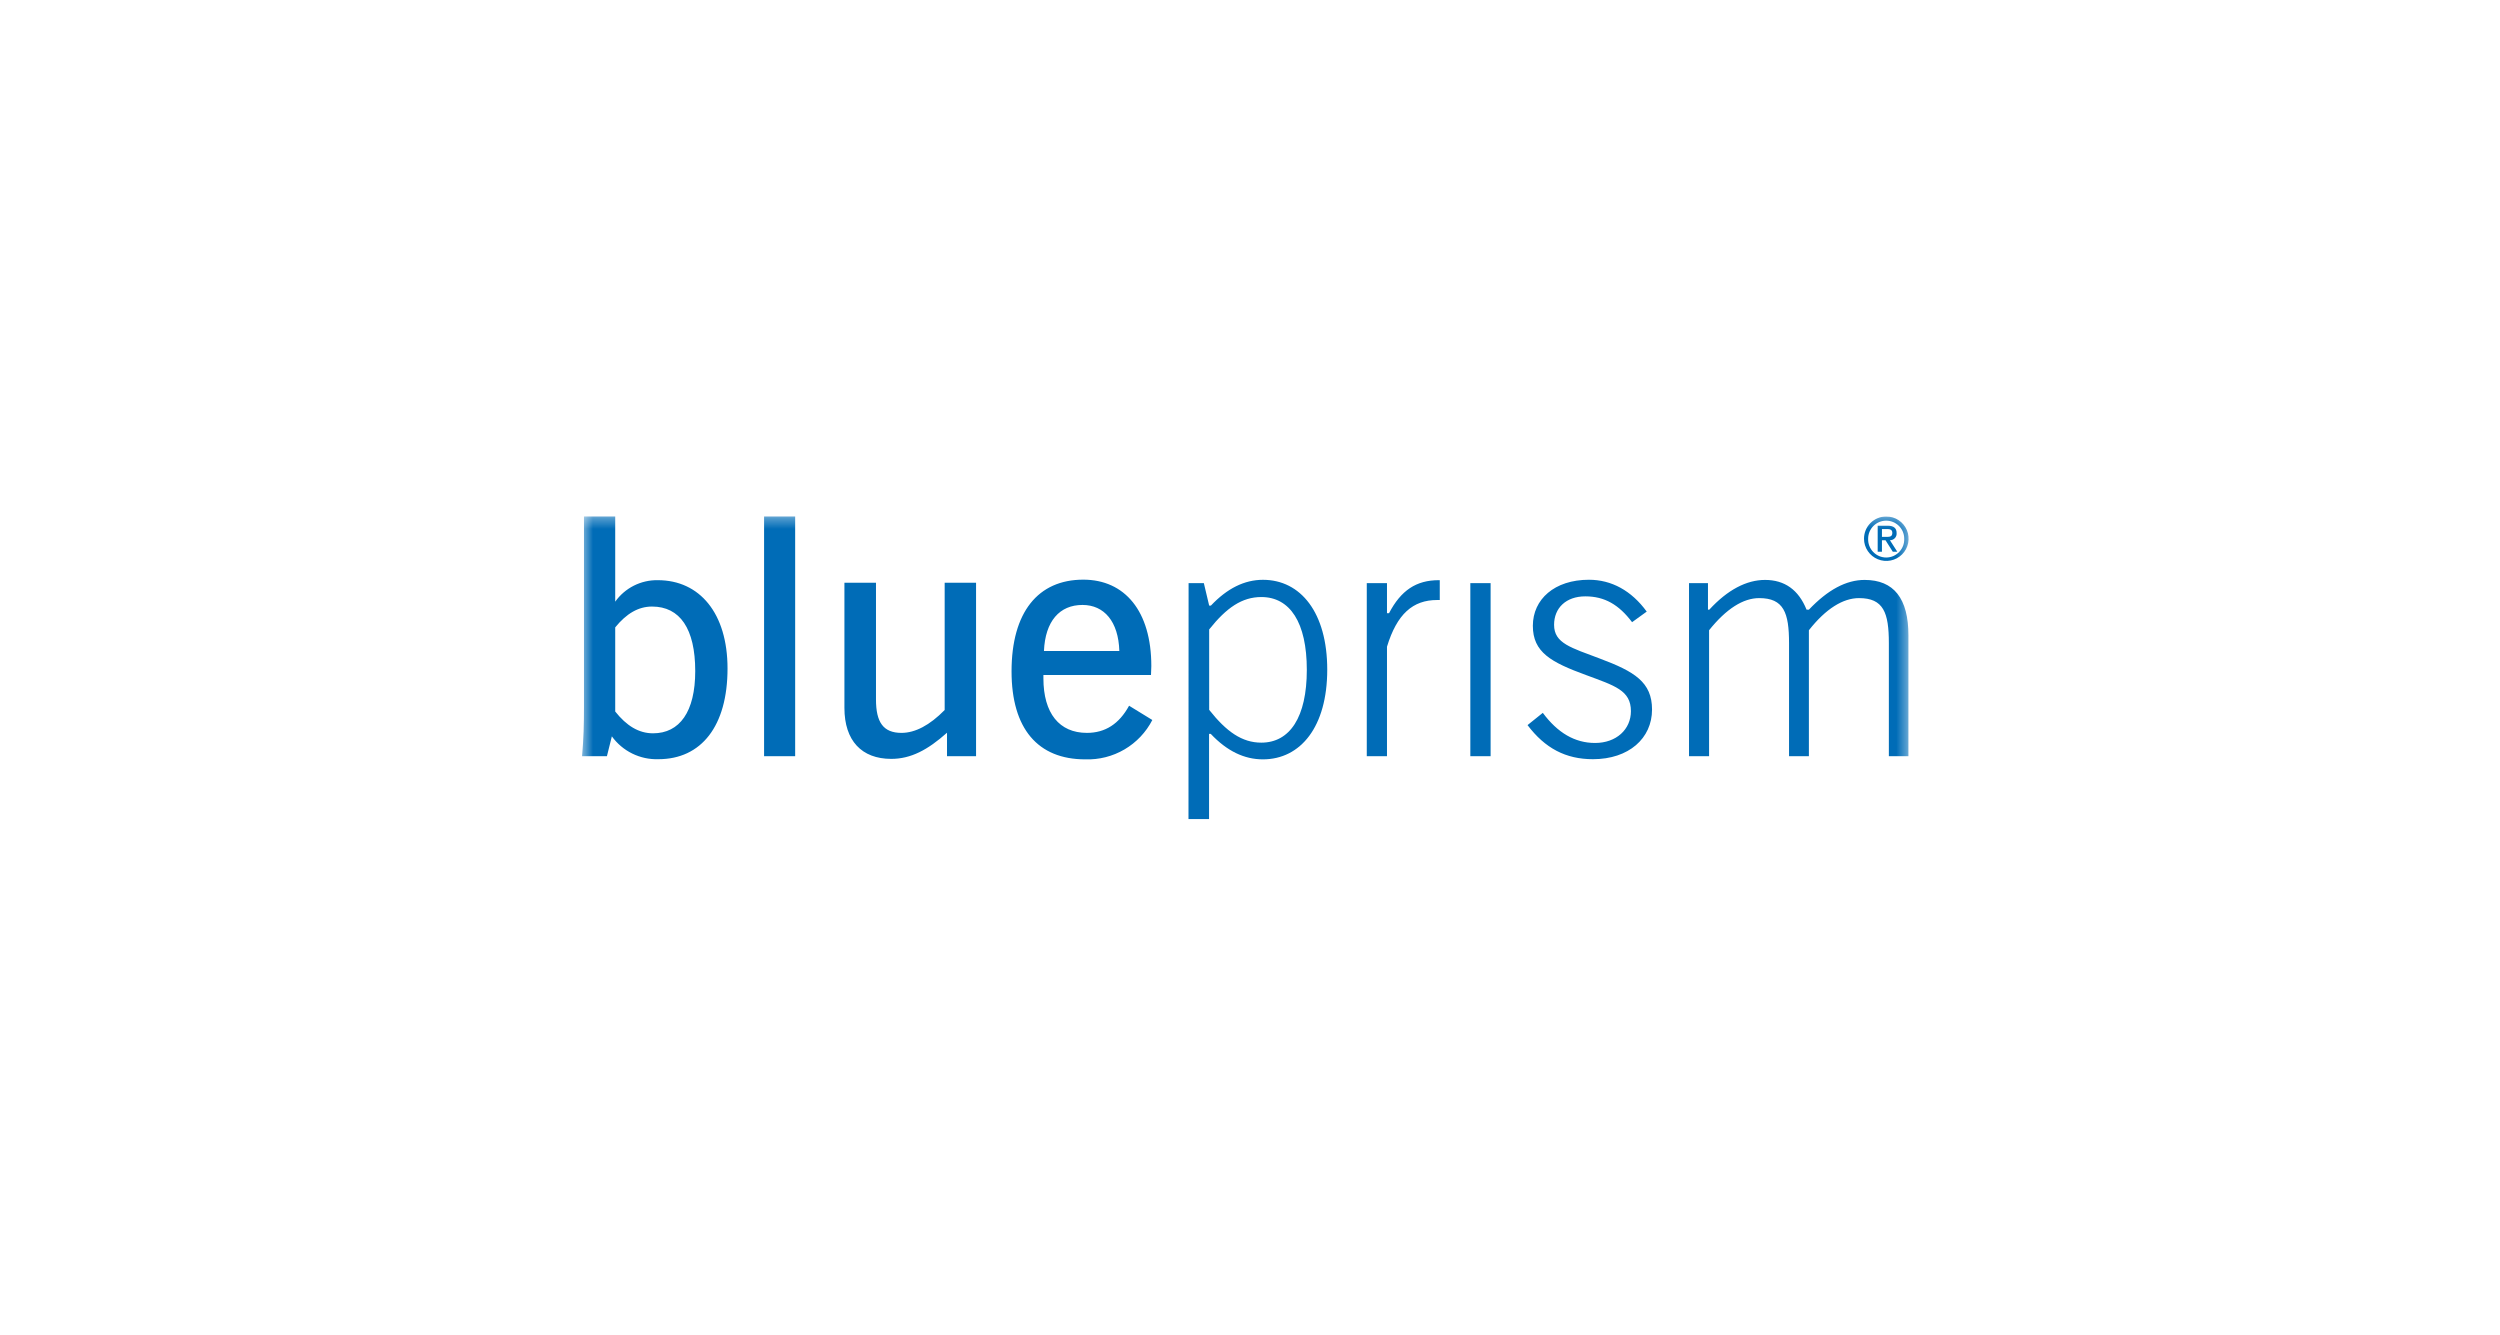 <svg xmlns="http://www.w3.org/2000/svg" width="234" height="125" viewBox="0 0 234 125" fill="none"><g clip-path="url(#clip0_1960_23426)"><path fill-rule="evenodd" clip-rule="evenodd" d="M113.179 66.443C114.798 68.489 116.257 69.512 118.059 69.512C120.729 69.512 122.318 67.129 122.318 62.695C122.318 58.262 120.744 55.883 118.059 55.883C116.257 55.883 114.798 56.877 113.178 58.917L113.179 66.443ZM111.252 54.583H112.68L113.179 56.687H113.338C114.856 55.079 116.475 54.27 118.213 54.27C121.74 54.27 124.23 57.338 124.23 62.68C124.23 68.023 121.74 71.076 118.204 71.076C116.466 71.076 114.847 70.301 113.328 68.693H113.168V76.666H111.242L111.252 54.582L111.252 54.583ZM127.93 54.583H129.822V57.398H130.012C131.126 55.263 132.556 54.304 134.673 54.304H134.762V56.161H134.518C132.247 56.161 130.758 57.462 129.822 60.53V70.783H127.93V54.583Z" fill="#006CB7"></path><mask id="mask0_1960_23426" style="mask-type:luminance" maskUnits="userSpaceOnUse" x="54" y="48" width="125" height="29"><path d="M54.477 76.666H178.645V48.322H54.477V76.666Z" fill="white"></path></mask><g mask="url(#mask0_1960_23426)"><path fill-rule="evenodd" clip-rule="evenodd" d="M137.623 70.783H139.521V54.583H137.623V70.783ZM149.297 69.542C151.289 69.542 152.654 68.271 152.654 66.563C152.654 64.611 151.13 64.18 148.456 63.186C145.164 61.981 143.475 61.052 143.475 58.575C143.475 56.097 145.497 54.265 148.724 54.265C150.841 54.265 152.708 55.288 154.133 57.245L152.763 58.236C151.524 56.594 150.189 55.819 148.385 55.819C146.583 55.819 145.462 56.906 145.462 58.485C145.462 60.218 147.046 60.62 149.75 61.643C152.982 62.854 154.631 63.842 154.631 66.414C154.631 69.109 152.454 71.061 149.098 71.061C146.553 71.061 144.615 70.038 142.977 67.869L144.407 66.722C145.786 68.584 147.399 69.542 149.297 69.542ZM158.092 54.583H159.866V57.065H159.99C161.697 55.208 163.475 54.281 165.208 54.281C167.042 54.281 168.346 55.208 169.093 57.065H169.312C171.08 55.208 172.797 54.281 174.531 54.281C177.263 54.281 178.63 56.014 178.63 59.483V70.783H176.797V60.198C176.797 57.348 176.299 55.983 174.004 55.983C172.509 55.983 170.895 56.976 169.312 58.991V70.783H167.454V60.198C167.454 57.348 166.957 55.983 164.661 55.983C163.167 55.983 161.582 56.976 159.97 58.991V70.783H158.092V54.583ZM61.125 68.638C63.615 68.638 65.074 66.622 65.074 62.814C65.074 58.842 63.64 56.773 61.031 56.773C59.76 56.773 58.64 57.422 57.584 58.723V66.597C58.64 67.933 59.79 68.638 61.125 68.638ZM57.584 48.322V56.316C58.034 55.683 58.632 55.169 59.326 54.818C60.021 54.468 60.791 54.291 61.569 54.305C65.487 54.305 68.097 57.398 68.097 62.571C68.097 67.963 65.642 71.061 61.623 71.061C60.777 71.088 59.937 70.906 59.178 70.533C58.42 70.16 57.764 69.607 57.27 68.922L56.807 70.783H54.477C54.631 69.17 54.66 67.656 54.66 66.23V48.322H57.584ZM71.518 70.783H74.427V48.322H71.518V70.783ZM81.992 54.547V65.47C81.992 67.605 82.674 68.598 84.381 68.598C85.657 68.598 87.022 67.883 88.421 66.458V54.542H91.359V70.778H88.64V68.583C86.837 70.192 85.254 71.031 83.421 71.031C80.652 71.031 79.038 69.328 79.038 66.26V54.547H81.992V54.547ZM101.319 56.623C99.178 56.623 97.833 58.142 97.714 60.933H104.77C104.686 58.172 103.351 56.623 101.319 56.623ZM97.663 63.177V63.49C97.663 66.771 99.158 68.598 101.732 68.598C103.445 68.598 104.75 67.764 105.682 66.056L107.858 67.392C107.27 68.537 106.367 69.492 105.255 70.144C104.143 70.797 102.868 71.12 101.578 71.076C97.136 71.076 94.681 68.197 94.681 62.839C94.681 57.293 97.171 54.256 101.394 54.256C105.278 54.256 107.764 57.199 107.764 62.343C107.764 62.621 107.734 62.898 107.734 63.177H97.663ZM176.15 50.253H176.622C176.932 50.253 177.121 50.194 177.121 49.876C177.121 49.558 176.872 49.518 176.622 49.518H176.15V50.253ZM175.751 49.206H176.688C177.245 49.206 177.524 49.434 177.524 49.891C177.532 49.978 177.521 50.065 177.493 50.147C177.465 50.229 177.42 50.304 177.361 50.367C177.302 50.431 177.23 50.482 177.15 50.516C177.07 50.55 176.984 50.567 176.897 50.566L177.589 51.644H177.166L176.483 50.566H176.15V51.643H175.751V49.206ZM176.553 52.184C176.781 52.183 177.007 52.135 177.216 52.045C177.425 51.954 177.614 51.822 177.771 51.657C177.928 51.492 178.05 51.298 178.13 51.085C178.21 50.872 178.246 50.645 178.236 50.417C178.236 49.971 178.059 49.543 177.742 49.227C177.586 49.071 177.4 48.946 177.195 48.862C176.99 48.777 176.771 48.733 176.549 48.733C176.101 48.733 175.672 48.91 175.355 49.225C175.038 49.541 174.86 49.968 174.859 50.415V50.417C174.849 50.646 174.886 50.874 174.967 51.088C175.048 51.302 175.171 51.498 175.33 51.663C175.489 51.828 175.68 51.959 175.891 52.049C176.102 52.139 176.329 52.185 176.558 52.184H176.553ZM176.553 48.342C176.966 48.341 177.37 48.462 177.714 48.69C178.057 48.917 178.326 49.242 178.485 49.622C178.643 50.002 178.686 50.42 178.606 50.824C178.527 51.227 178.329 51.599 178.037 51.89C177.746 52.182 177.375 52.381 176.97 52.462C176.565 52.544 176.146 52.503 175.764 52.347C175.382 52.19 175.056 51.924 174.826 51.582C174.595 51.241 174.472 50.839 174.471 50.427V50.417C174.471 49.866 174.691 49.338 175.081 48.949C175.471 48.56 176.001 48.341 176.553 48.341V48.342Z" fill="#006CB7"></path></g></g><defs><clipPath id="clip0_1960_23426"><rect width="124.276" height="28.739" fill="white" transform="translate(54.477 48.322)"></rect></clipPath></defs></svg>